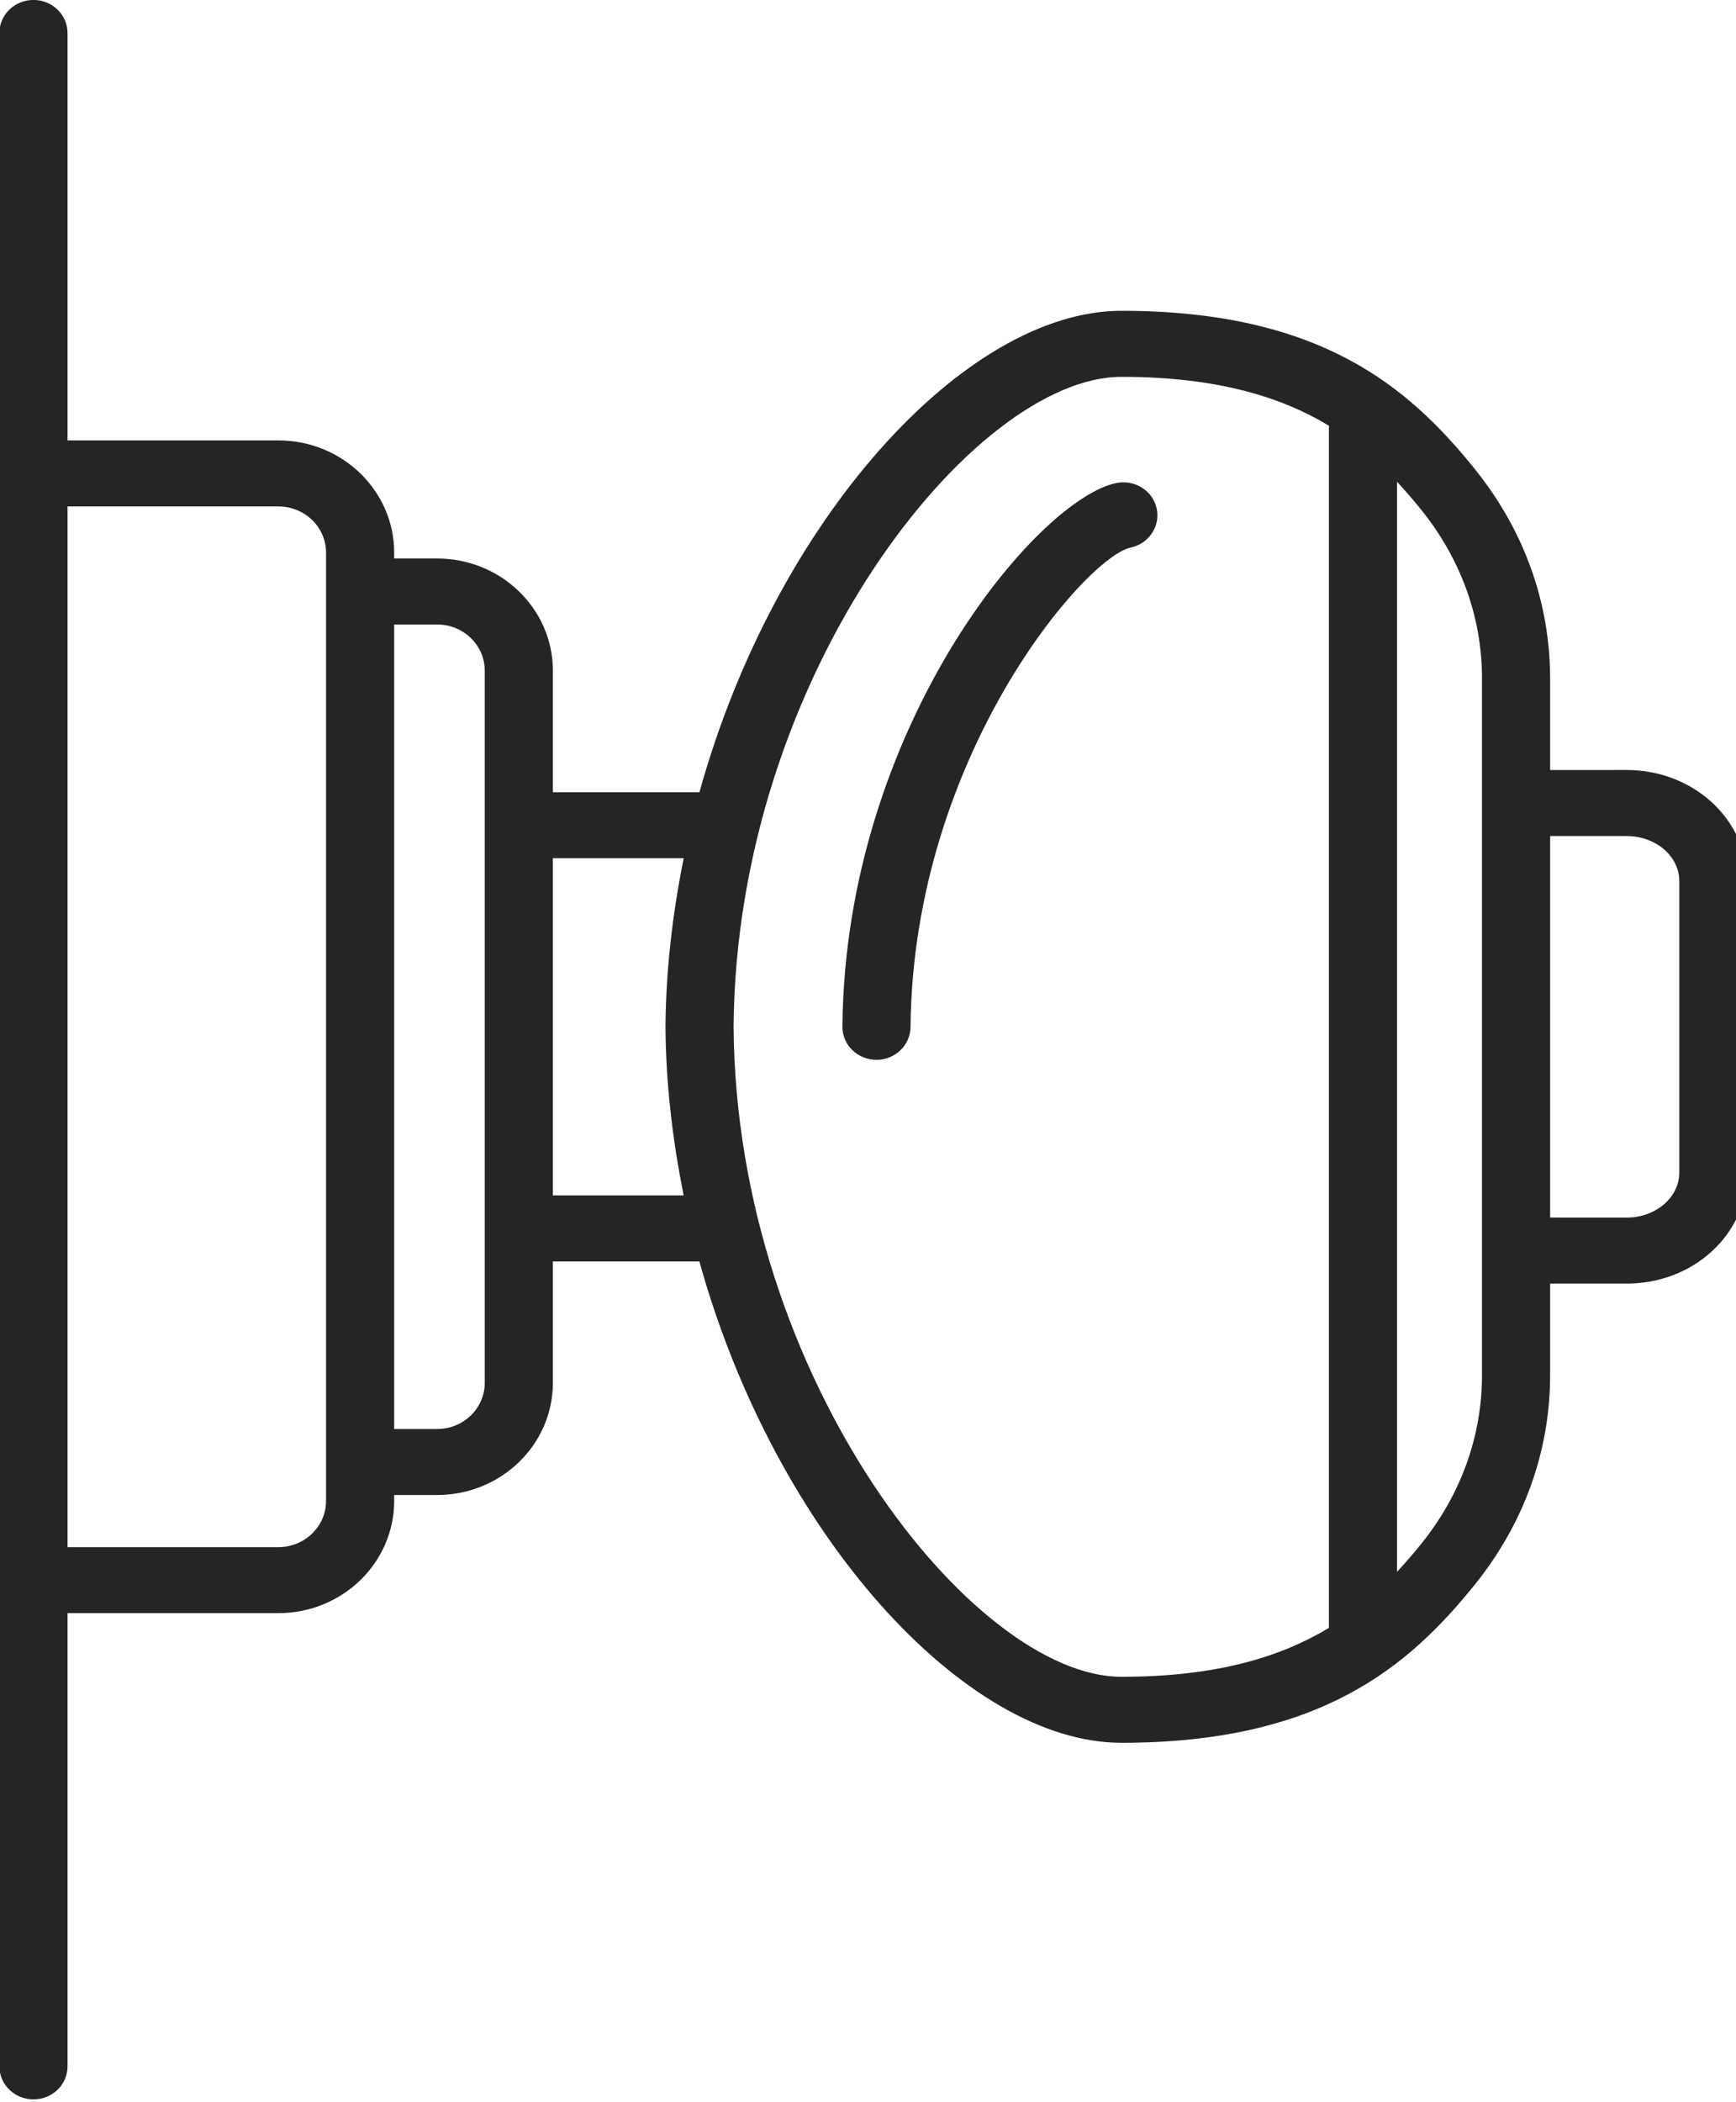 <svg xmlns="http://www.w3.org/2000/svg" xmlns:xlink="http://www.w3.org/1999/xlink" preserveAspectRatio="xMidYMid" width="38" height="46" viewBox="0 0 38 46">
  <defs>
    <style>

      .cls-2 {
        fill: #252525;
      }
    </style>
  </defs>
  <path d="M37.458,27.394 C36.961,27.841 36.305,28.087 35.610,28.087 C35.610,28.087 33.931,28.087 33.931,28.087 C33.931,28.087 33.931,30.089 33.931,30.089 C33.931,31.752 33.360,33.338 32.281,34.676 C30.833,36.473 28.893,38.135 24.546,38.135 C21.129,38.135 16.968,33.574 15.309,27.602 C15.309,27.602 12.102,27.602 12.102,27.602 C12.102,27.602 12.102,30.260 12.102,30.260 C12.102,31.613 10.966,32.713 9.569,32.713 C9.569,32.713 8.628,32.713 8.628,32.713 C8.628,32.713 8.628,32.844 8.628,32.844 C8.628,34.197 7.492,35.298 6.095,35.298 C6.095,35.298 1.478,35.298 1.478,35.298 C1.478,35.298 1.478,45.216 1.478,45.216 C1.478,45.615 1.145,45.938 0.733,45.938 C0.321,45.938 -0.013,45.615 -0.013,45.216 C-0.013,45.216 -0.013,0.721 -0.013,0.721 C-0.013,0.322 0.321,-0.001 0.733,-0.001 C1.145,-0.001 1.478,0.322 1.478,0.721 C1.478,0.721 1.478,9.637 1.478,9.637 C1.478,9.637 6.095,9.637 6.095,9.637 C7.492,9.637 8.628,10.738 8.628,12.091 C8.628,12.091 8.628,12.221 8.628,12.221 C8.628,12.221 9.569,12.221 9.569,12.221 C10.966,12.221 12.102,13.321 12.102,14.674 C12.102,14.674 12.102,17.335 12.102,17.335 C12.102,17.335 15.310,17.335 15.310,17.335 C16.971,11.359 21.130,6.801 24.546,6.801 C28.893,6.801 30.833,8.464 32.281,10.261 C33.360,11.599 33.931,13.185 33.931,14.848 C33.931,14.848 33.931,16.850 33.931,16.850 C33.931,16.850 35.610,16.849 35.610,16.849 C36.305,16.849 36.961,17.096 37.457,17.543 C37.961,17.997 38.250,18.630 38.250,19.279 C38.250,19.279 38.250,25.658 38.250,25.658 C38.250,26.307 37.961,26.940 37.458,27.394 ZM7.137,12.091 C7.137,11.534 6.669,11.082 6.095,11.082 C6.095,11.082 1.478,11.082 1.478,11.082 C1.478,11.082 1.478,33.854 1.478,33.854 C1.478,33.854 6.095,33.854 6.095,33.854 C6.669,33.854 7.137,33.401 7.137,32.844 C7.137,32.844 7.137,12.091 7.137,12.091 ZM10.611,14.674 C10.611,14.118 10.144,13.665 9.569,13.665 C9.569,13.665 8.628,13.665 8.628,13.665 C8.628,13.665 8.628,31.269 8.628,31.269 C8.628,31.269 9.569,31.269 9.569,31.269 C10.144,31.269 10.611,30.816 10.611,30.260 C10.611,30.260 10.611,14.674 10.611,14.674 ZM12.102,18.779 C12.102,18.779 12.102,26.157 12.102,26.157 C12.102,26.157 14.965,26.157 14.965,26.157 C14.725,24.964 14.576,23.732 14.567,22.473 C14.576,21.211 14.725,19.976 14.966,18.779 C14.966,18.779 12.102,18.779 12.102,18.779 ZM29.089,9.315 C28.054,8.691 26.651,8.246 24.546,8.246 C21.311,8.246 16.113,14.757 16.058,22.473 C16.113,30.179 21.311,36.691 24.546,36.691 C26.651,36.691 28.054,36.246 29.089,35.621 C29.089,35.621 29.089,9.315 29.089,9.315 ZM32.440,14.848 C32.440,13.510 31.979,12.232 31.106,11.150 C30.943,10.947 30.766,10.743 30.580,10.541 C30.580,10.541 30.580,34.396 30.580,34.396 C30.766,34.193 30.942,33.990 31.106,33.787 C31.979,32.705 32.440,31.426 32.440,30.089 C32.440,30.089 32.440,14.848 32.440,14.848 ZM36.759,19.279 C36.759,19.026 36.646,18.785 36.442,18.600 C36.226,18.406 35.923,18.294 35.610,18.294 C35.610,18.294 33.931,18.294 33.931,18.294 C33.931,18.294 33.931,26.642 33.931,26.642 C33.931,26.642 35.610,26.643 35.610,26.643 C35.923,26.643 36.226,26.531 36.442,26.336 C36.646,26.152 36.759,25.911 36.759,25.658 C36.759,25.658 36.759,19.279 36.759,19.279 ZM19.931,22.474 C19.927,22.871 19.594,23.191 19.185,23.191 C19.183,23.191 19.181,23.191 19.179,23.191 C18.767,23.187 18.436,22.861 18.440,22.462 C18.498,15.943 22.681,10.938 24.432,10.570 C24.834,10.487 25.231,10.733 25.318,11.122 C25.405,11.512 25.150,11.897 24.748,11.982 C23.768,12.188 19.984,16.544 19.931,22.474 Z" id="path-1" class="cls-2" fill-rule="evenodd"/>
</svg>

